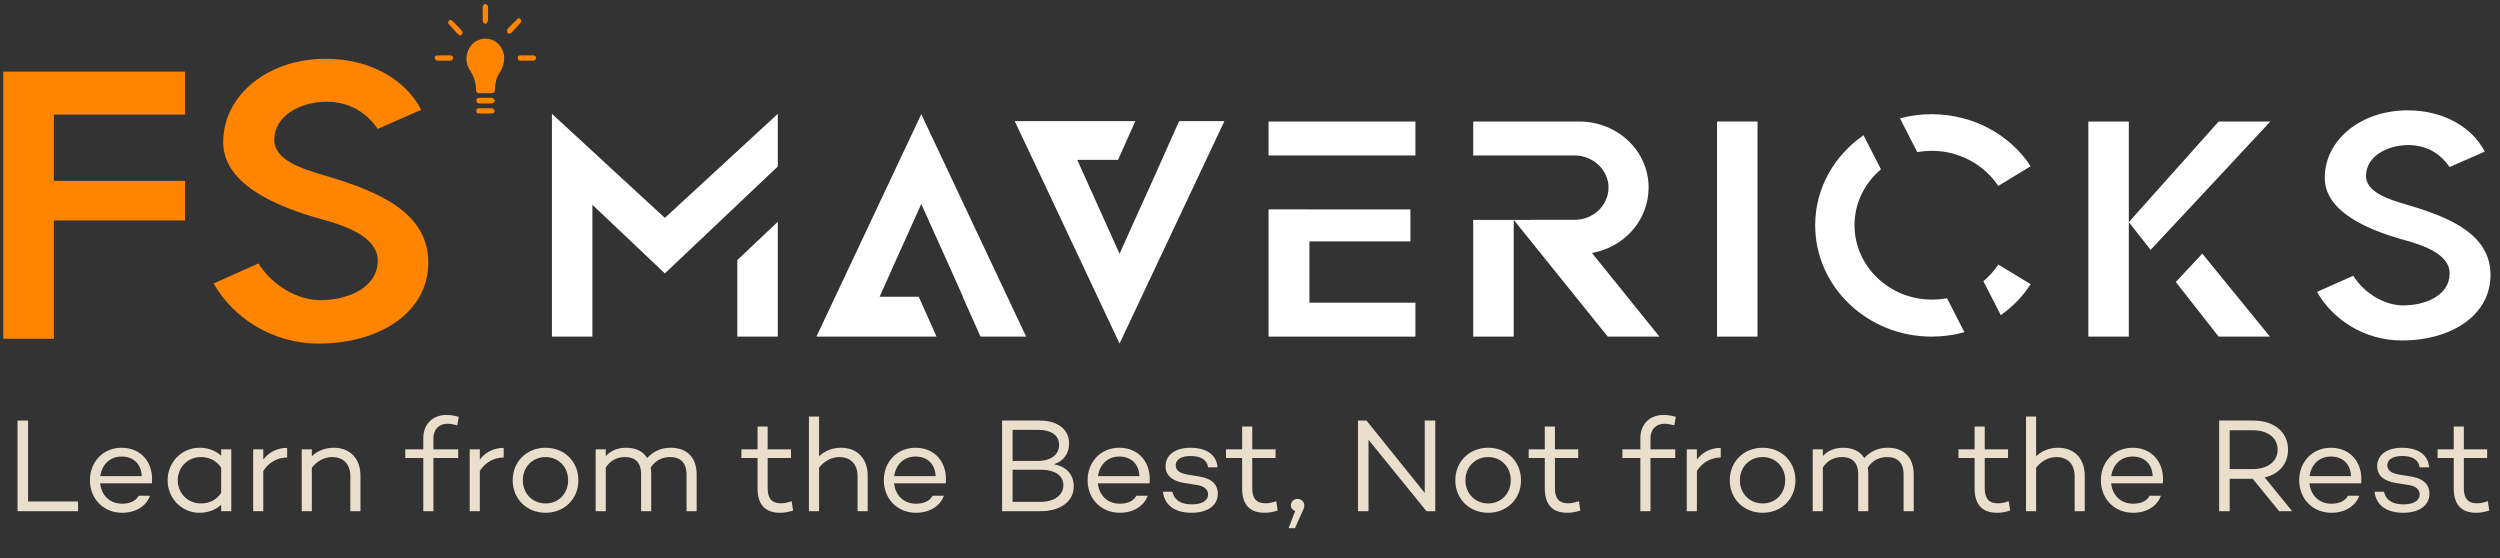 <svg width="394" height="88" viewBox="0 0 394 88" fill="none" xmlns="http://www.w3.org/2000/svg">
<rect x="0" y="0" width="394" height="88" fill="#333333" stroke="none"/>
<path d="M4.424 79.027H12.299V80.56H2.765V66.28H4.424V79.027ZM19.169 70.564C22.298 70.564 24.251 72.979 23.936 76.171H15.788C15.977 77.977 17.216 79.384 19.253 79.384C20.492 79.384 21.437 78.943 21.857 78.124H23.642C23.033 79.804 21.353 80.812 19.253 80.812C16.25 80.812 14.171 78.565 14.171 75.688C14.171 72.811 16.229 70.564 19.169 70.564ZM19.169 71.95C17.237 71.95 16.04 73.315 15.809 75.037H22.34C22.256 73.105 21.017 71.95 19.169 71.95ZM34.856 70.816H36.452V80.56H34.856V79.552C33.995 80.35 32.819 80.812 31.433 80.812C28.64 80.812 26.414 78.544 26.414 75.688C26.414 72.853 28.64 70.564 31.433 70.564C32.819 70.564 33.995 71.026 34.856 71.824V70.816ZM31.643 79.342C32.924 79.342 34.058 78.859 34.856 77.683V73.693C34.058 72.517 32.924 72.034 31.643 72.034C29.585 72.034 28.01 73.672 28.01 75.688C28.01 77.704 29.585 79.342 31.643 79.342ZM41.495 72.412C42.398 71.257 43.7 70.585 45.254 70.585V72.097C43.658 72.139 42.356 72.874 41.495 74.218V80.56H39.899V70.816H41.495V72.412ZM52.631 70.564C55.109 70.564 56.81 72.223 56.81 74.974V80.56H55.214V75.058C55.214 73.084 54.059 72.034 52.337 72.034C51.182 72.034 49.985 72.622 49.145 73.714V80.56H47.549V70.816H49.145V71.908C50.048 71.047 51.245 70.564 52.631 70.564ZM68.306 69.073V70.816H72.213V72.181H68.306V80.56H66.71V72.181H63.876V70.816H66.71V69.073C66.71 66.805 68.222 65.398 70.365 65.398C70.931 65.398 71.582 65.482 72.296 65.692L72.066 67.036C71.54 66.889 70.931 66.784 70.532 66.784C69.168 66.784 68.306 67.687 68.306 69.073ZM75.62 72.412C76.523 71.257 77.825 70.585 79.379 70.585V72.097C77.783 72.139 76.481 72.874 75.62 74.218V80.56H74.024V70.816H75.62V72.412ZM85.987 70.564C88.948 70.564 91.153 72.748 91.153 75.688C91.153 78.628 88.948 80.812 85.987 80.812C83.005 80.812 80.8 78.628 80.8 75.688C80.8 72.748 83.005 70.564 85.987 70.564ZM85.987 79.342C88.025 79.342 89.537 77.788 89.537 75.688C89.537 73.588 88.025 72.034 85.987 72.034C83.93 72.034 82.397 73.588 82.397 75.688C82.397 77.788 83.93 79.342 85.987 79.342ZM105.699 70.564C108.177 70.564 109.794 72.013 109.794 74.806V80.56H108.198V74.806C108.198 72.874 107.19 72.034 105.594 72.034C104.418 72.034 103.326 72.517 102.549 73.693C102.612 74.008 102.633 74.344 102.633 74.722V80.56H101.037V74.722C101.037 72.811 100.008 72.034 98.517 72.034C97.299 72.034 96.228 72.538 95.472 73.672V80.56H93.876V70.816H95.472V71.866C96.27 71.047 97.278 70.564 98.685 70.564C100.176 70.564 101.331 71.11 102.003 72.181C102.948 71.152 104.145 70.564 105.699 70.564ZM124.764 78.985L124.995 80.455C124.197 80.728 123.525 80.812 122.937 80.812C120.543 80.812 119.388 79.489 119.388 76.948V72.181H116.847V70.816H119.388V67.225H120.984V70.816H124.659V72.181H120.984V76.948C120.984 78.628 121.698 79.321 123.084 79.321C123.63 79.321 124.239 79.174 124.764 78.985ZM132.57 70.564C135.048 70.564 136.749 72.223 136.749 74.974V80.56H135.153V75.058C135.153 73.084 133.998 72.034 132.276 72.034C131.121 72.034 129.924 72.622 129.084 73.714V80.56H127.488V65.65H129.084V71.908C129.987 71.047 131.184 70.564 132.57 70.564ZM144.287 70.564C147.416 70.564 149.369 72.979 149.054 76.171H140.906C141.095 77.977 142.334 79.384 144.371 79.384C145.61 79.384 146.555 78.943 146.975 78.124H148.76C148.151 79.804 146.471 80.812 144.371 80.812C141.368 80.812 139.289 78.565 139.289 75.688C139.289 72.811 141.347 70.564 144.287 70.564ZM144.287 71.95C142.355 71.95 141.158 73.315 140.927 75.037H147.458C147.374 73.105 146.135 71.95 144.287 71.95ZM166.075 73.168C168.175 73.525 169.225 74.89 169.225 76.654C169.225 78.985 167.188 80.56 164.017 80.56H157.927V66.28H163.849C166.726 66.28 168.49 67.687 168.49 69.892C168.49 71.467 167.608 72.706 166.075 73.168ZM163.681 67.75H159.586V72.643H163.471C165.676 72.643 166.915 71.656 166.915 70.081C166.915 68.653 165.697 67.75 163.681 67.75ZM163.954 79.09C166.243 79.09 167.587 77.977 167.587 76.486C167.587 74.932 166.243 74.029 163.996 74.029H159.586V79.09H163.954ZM176.402 70.564C179.531 70.564 181.484 72.979 181.169 76.171H173.021C173.21 77.977 174.449 79.384 176.486 79.384C177.725 79.384 178.67 78.943 179.09 78.124H180.875C180.266 79.804 178.586 80.812 176.486 80.812C173.483 80.812 171.404 78.565 171.404 75.688C171.404 72.811 173.462 70.564 176.402 70.564ZM176.402 71.95C174.47 71.95 173.273 73.315 173.042 75.037H179.573C179.489 73.105 178.25 71.95 176.402 71.95ZM184.765 77.494C185.059 78.796 186.067 79.489 187.852 79.489C189.364 79.489 190.393 78.922 190.393 77.935C190.393 77.116 189.742 76.633 188.797 76.465L186.592 76.108C184.996 75.835 183.694 75.121 183.694 73.462C183.694 71.656 185.29 70.564 187.642 70.564C189.679 70.564 191.695 71.341 191.884 73.651H190.393C190.225 72.433 189.196 71.866 187.642 71.866C186.172 71.866 185.29 72.433 185.29 73.315C185.29 74.029 185.773 74.554 187.096 74.785L189.028 75.1C190.435 75.331 191.926 75.961 191.926 77.83C191.926 79.741 190.204 80.812 187.81 80.812C185.332 80.812 183.568 79.783 183.274 77.494H184.765ZM201.135 78.985L201.366 80.455C200.568 80.728 199.896 80.812 199.308 80.812C196.914 80.812 195.759 79.489 195.759 76.948V72.181H193.218V70.816H195.759V67.225H197.355V70.816H201.03V72.181H197.355V76.948C197.355 78.628 198.069 79.321 199.455 79.321C200.001 79.321 200.61 79.174 201.135 78.985ZM203.08 83.248L204.109 80.539C203.668 80.371 203.437 80.056 203.437 79.657C203.437 79.069 203.899 78.628 204.487 78.628C205.096 78.628 205.558 79.069 205.558 79.657C205.558 79.888 205.558 80.035 205.222 80.686L204.088 83.248H203.08ZM224.537 66.28H226.196V80.56H224.81L215.675 69.304V80.56H214.016V66.28H215.36L224.537 77.683V66.28ZM234.546 70.564C237.507 70.564 239.712 72.748 239.712 75.688C239.712 78.628 237.507 80.812 234.546 80.812C231.564 80.812 229.359 78.628 229.359 75.688C229.359 72.748 231.564 70.564 234.546 70.564ZM234.546 79.342C236.583 79.342 238.095 77.788 238.095 75.688C238.095 73.588 236.583 72.034 234.546 72.034C232.488 72.034 230.955 73.588 230.955 75.688C230.955 77.788 232.488 79.342 234.546 79.342ZM248.836 78.985L249.067 80.455C248.269 80.728 247.597 80.812 247.009 80.812C244.615 80.812 243.46 79.489 243.46 76.948V72.181H240.919V70.816H243.46V67.225H245.056V70.816H248.731V72.181H245.056V76.948C245.056 78.628 245.77 79.321 247.156 79.321C247.702 79.321 248.311 79.174 248.836 78.985ZM260.116 69.073V70.816H264.022V72.181H260.116V80.56H258.52V72.181H255.685V70.816H258.52V69.073C258.52 66.805 260.032 65.398 262.174 65.398C262.741 65.398 263.392 65.482 264.106 65.692L263.875 67.036C263.35 66.889 262.741 66.784 262.342 66.784C260.977 66.784 260.116 67.687 260.116 69.073ZM267.43 72.412C268.333 71.257 269.635 70.585 271.189 70.585V72.097C269.593 72.139 268.291 72.874 267.43 74.218V80.56H265.834V70.816H267.43V72.412ZM277.797 70.564C280.758 70.564 282.963 72.748 282.963 75.688C282.963 78.628 280.758 80.812 277.797 80.812C274.815 80.812 272.61 78.628 272.61 75.688C272.61 72.748 274.815 70.564 277.797 70.564ZM277.797 79.342C279.834 79.342 281.346 77.788 281.346 75.688C281.346 73.588 279.834 72.034 277.797 72.034C275.739 72.034 274.206 73.588 274.206 75.688C274.206 77.788 275.739 79.342 277.797 79.342ZM297.508 70.564C299.986 70.564 301.603 72.013 301.603 74.806V80.56H300.007V74.806C300.007 72.874 298.999 72.034 297.403 72.034C296.227 72.034 295.135 72.517 294.358 73.693C294.421 74.008 294.442 74.344 294.442 74.722V80.56H292.846V74.722C292.846 72.811 291.817 72.034 290.326 72.034C289.108 72.034 288.037 72.538 287.281 73.672V80.56H285.685V70.816H287.281V71.866C288.079 71.047 289.087 70.564 290.494 70.564C291.985 70.564 293.14 71.11 293.812 72.181C294.757 71.152 295.954 70.564 297.508 70.564ZM316.573 78.985L316.804 80.455C316.006 80.728 315.334 80.812 314.746 80.812C312.352 80.812 311.197 79.489 311.197 76.948V72.181H308.656V70.816H311.197V67.225H312.793V70.816H316.468V72.181H312.793V76.948C312.793 78.628 313.507 79.321 314.893 79.321C315.439 79.321 316.048 79.174 316.573 78.985ZM324.38 70.564C326.858 70.564 328.559 72.223 328.559 74.974V80.56H326.963V75.058C326.963 73.084 325.808 72.034 324.086 72.034C322.931 72.034 321.734 72.622 320.894 73.714V80.56H319.298V65.65H320.894V71.908C321.797 71.047 322.994 70.564 324.38 70.564ZM336.096 70.564C339.225 70.564 341.178 72.979 340.863 76.171H332.715C332.904 77.977 334.143 79.384 336.18 79.384C337.419 79.384 338.364 78.943 338.784 78.124H340.569C339.96 79.804 338.28 80.812 336.18 80.812C333.177 80.812 331.098 78.565 331.098 75.688C331.098 72.811 333.156 70.564 336.096 70.564ZM336.096 71.95C334.164 71.95 332.967 73.315 332.736 75.037H339.267C339.183 73.105 337.944 71.95 336.096 71.95ZM359.187 80.56L355.029 75.457H351.396V80.56H349.737V66.28H355.134C358.347 66.28 360.594 68.044 360.594 70.858C360.594 73.126 359.145 74.722 356.919 75.247L361.245 80.56H359.187ZM351.396 67.813V73.924H355.092C357.318 73.924 358.956 72.769 358.956 70.858C358.956 68.947 357.318 67.813 355.092 67.813H351.396ZM367.35 70.564C370.479 70.564 372.432 72.979 372.117 76.171H363.969C364.158 77.977 365.397 79.384 367.434 79.384C368.673 79.384 369.618 78.943 370.038 78.124H371.823C371.214 79.804 369.534 80.812 367.434 80.812C364.431 80.812 362.352 78.565 362.352 75.688C362.352 72.811 364.41 70.564 367.35 70.564ZM367.35 71.95C365.418 71.95 364.221 73.315 363.99 75.037H370.521C370.437 73.105 369.198 71.95 367.35 71.95ZM375.713 77.494C376.007 78.796 377.015 79.489 378.8 79.489C380.312 79.489 381.341 78.922 381.341 77.935C381.341 77.116 380.69 76.633 379.745 76.465L377.54 76.108C375.944 75.835 374.642 75.121 374.642 73.462C374.642 71.656 376.238 70.564 378.59 70.564C380.627 70.564 382.643 71.341 382.832 73.651H381.341C381.173 72.433 380.144 71.866 378.59 71.866C377.12 71.866 376.238 72.433 376.238 73.315C376.238 74.029 376.721 74.554 378.044 74.785L379.976 75.1C381.383 75.331 382.874 75.961 382.874 77.83C382.874 79.741 381.152 80.812 378.758 80.812C376.28 80.812 374.516 79.783 374.222 77.494H375.713ZM392.083 78.985L392.314 80.455C391.516 80.728 390.844 80.812 390.256 80.812C387.862 80.812 386.707 79.489 386.707 76.948V72.181H384.166V70.816H386.707V67.225H388.303V70.816H391.978V72.181H388.303V76.948C388.303 78.628 389.017 79.321 390.403 79.321C390.949 79.321 391.558 79.174 392.083 78.985Z" fill="#EADECC"/>
<path d="M293.691 21.315C289.085 24.495 286.072 29.662 286.072 35.494C286.072 45.214 294.334 53.05 304.418 53.05C306.216 53.05 307.951 52.809 309.59 52.356L306.847 47.001C306.079 47.144 305.288 47.219 304.479 47.219C297.736 47.219 292.269 41.934 292.269 35.494C292.269 31.995 293.883 28.837 296.44 26.682L293.691 21.315Z" fill="white"/>
<path d="M312.582 44.317L315.32 49.663C317.199 48.345 318.801 46.691 320.03 44.789L314.928 41.691C314.283 42.675 313.491 43.56 312.582 44.317Z" fill="white"/>
<path d="M302.166 23.981L299.439 18.656C301.024 18.228 302.694 17.999 304.418 17.999C311.04 17.999 316.811 21.279 320.03 26.2L314.928 29.298C312.741 26.018 308.853 23.77 304.479 23.77C303.688 23.77 302.915 23.843 302.166 23.981Z" fill="white"/>
<path d="M122.581 26.235V17.938L104.781 34.34L86.982 17.938V53.05H93.361V32.275L104.781 43.088L122.581 26.235Z" fill="white"/>
<path d="M116.202 40.988L122.581 34.949V53.05H116.202V40.988Z" fill="white"/>
<path d="M144.791 46.763H138.63L140.759 41.994L145.194 32.153L149.628 41.994L151.758 46.763H151.721L154.529 53.05H161.717L145.194 17.999L128.67 53.05H147.599L144.791 46.763Z" fill="white"/>
<path d="M178.929 19.093H159.918L163.745 27.172L176.441 54.144L192.964 19.093H185.828L180.866 30.207L180.852 30.201L176.441 39.99L169.773 25.191H176.206L178.929 19.093Z" fill="white"/>
<path d="M342.904 44.442L349.658 53.05H357.737L347.08 39.972L342.904 44.442Z" fill="white"/>
<path d="M347.614 30.091L357.798 19.153H349.658L335.503 35.008V19.153H329.125V53.05H335.503V35.008L338.933 39.38L347.612 30.09L347.614 30.091Z" fill="white"/>
<path d="M199.925 24.498L223.07 24.499V19.153H199.925V24.498Z" fill="white"/>
<path d="M199.925 32.996V53.05H223.07V47.705H206.364V38.046H222.28V33.004H206.364V32.996H199.925Z" fill="white"/>
<path d="M232.18 34.657V53.05H238.559V34.657H232.18Z" fill="white"/>
<path d="M232.18 24.498V19.153H248.886C254.9 19.153 259.82 23.77 259.82 29.541C259.82 34.705 255.993 38.957 250.891 39.868L261.521 53.05H253.381L238.569 34.657H241.22V34.644H248.157C251.073 34.644 253.503 32.396 253.503 29.541C253.503 26.808 251.073 24.499 248.157 24.499L232.18 24.498Z" fill="white"/>
<path d="M378.532 53.658C386.308 53.658 392.504 49.709 392.504 43.331C392.504 36.952 386.126 34.279 379.565 32.336C376.163 31.364 372.883 30.209 372.883 27.719C372.883 24.742 376.041 22.92 379.443 22.859C382.541 22.859 384.607 24.256 386.065 26.322L391.593 23.892C389.71 20.186 385.275 17.392 379.443 17.392C372.032 17.392 366.383 22.069 366.383 28.022C366.383 33.186 372.7 36.102 378.836 37.803C382.238 38.714 386.065 40.172 386.065 43.088C386.065 46.55 382.238 48.191 378.532 48.13C375.252 48.008 372.275 45.761 370.878 43.452L365.168 46.004C367.598 50.317 372.579 53.658 378.532 53.658Z" fill="white"/>
<path d="M276.984 53.05V19.153H270.606V53.05H276.984Z" fill="white"/>
<path d="M67.501 41.364C67.501 49.258 59.833 54.144 50.21 54.144C42.842 54.144 36.678 50.009 33.67 44.672L40.737 41.514C42.466 44.371 46.15 47.153 50.21 47.303C54.796 47.378 59.532 45.348 59.532 41.063C59.532 37.454 54.796 35.65 50.586 34.522C42.993 32.417 35.174 28.809 35.174 22.418C35.174 15.051 42.166 9.262 51.338 9.262C58.555 9.262 64.043 12.72 66.374 17.306L59.532 20.313C57.728 17.757 55.172 16.028 51.338 16.028C47.127 16.103 43.218 18.358 43.218 22.042C43.218 25.125 47.278 26.553 51.488 27.756C59.607 30.162 67.501 33.47 67.501 41.364Z" fill="#FF8400"/>
<path d="M29.161 18.058H8.487V28.508H29.161V34.748H8.487V53.392H0.518V11.292H29.161V18.058Z" fill="#FF8400"/>
<path d="M76.475 17.898H75.47C75.418 17.905 75.364 17.899 75.314 17.881C75.264 17.863 75.218 17.833 75.18 17.794C75.142 17.756 75.112 17.708 75.093 17.655C75.074 17.603 75.066 17.547 75.07 17.491C75.062 17.433 75.067 17.375 75.084 17.32C75.1 17.266 75.129 17.216 75.167 17.174C75.205 17.133 75.251 17.102 75.302 17.083C75.354 17.064 75.408 17.058 75.462 17.066C76.165 17.066 76.867 17.066 77.561 17.066C77.651 17.087 77.734 17.133 77.803 17.198C77.871 17.263 77.923 17.346 77.953 17.438C77.958 17.497 77.951 17.556 77.932 17.611C77.913 17.667 77.884 17.717 77.845 17.759C77.806 17.801 77.759 17.834 77.707 17.855C77.655 17.876 77.6 17.885 77.545 17.881L76.475 17.898Z" fill="#FF8400"/>
<path d="M76.523 15.417H77.413C77.674 15.417 77.977 15.659 77.977 15.858C77.977 16.058 77.707 16.309 77.421 16.309H75.608C75.323 16.309 75.094 16.205 75.069 15.858C75.045 15.512 75.257 15.426 75.6 15.417H76.523Z" fill="#FF8400"/>
<path d="M76.5 14.692H75.569C75.194 14.692 75.03 14.545 75.03 14.163C75.007 13.082 74.686 12.032 74.108 11.142C73.742 10.624 73.535 9.999 73.515 9.352C73.495 8.705 73.663 8.066 73.995 7.524C74.327 6.981 74.809 6.56 75.374 6.318C75.939 6.075 76.56 6.023 77.154 6.169C77.587 6.255 77.994 6.45 78.341 6.739C78.687 7.027 78.964 7.4 79.146 7.826C79.474 8.504 79.549 9.288 79.359 10.022C79.234 10.54 79.021 11.028 78.73 11.463C78.258 12.213 78.007 13.096 78.011 13.998C78.011 14.527 77.848 14.692 77.358 14.692H76.5Z" fill="#FF8400"/>
<path d="M83.059 8.723H84.014C84.3 8.723 84.504 8.861 84.48 9.155C84.476 9.214 84.461 9.27 84.436 9.322C84.411 9.374 84.377 9.42 84.335 9.458C84.293 9.496 84.245 9.524 84.193 9.542C84.141 9.56 84.086 9.567 84.031 9.562H82.03C81.974 9.57 81.917 9.564 81.863 9.546C81.809 9.528 81.759 9.498 81.717 9.458C81.675 9.418 81.642 9.368 81.62 9.313C81.598 9.258 81.587 9.198 81.589 9.138C81.589 8.835 81.769 8.723 82.022 8.723H83.059Z" fill="#FF8400"/>
<path d="M80.248 5.357C80.142 5.27 79.979 5.209 79.962 5.114C79.946 5.019 79.889 4.68 79.962 4.585C80.477 4.021 81.032 3.492 81.596 2.955C81.824 2.721 81.98 2.955 82.086 3.102C82.121 3.17 82.14 3.246 82.14 3.323C82.14 3.401 82.121 3.477 82.086 3.544C81.612 4.099 81.106 4.62 80.608 5.149C80.495 5.232 80.375 5.301 80.248 5.357Z" fill="#FF8400"/>
<path d="M76.918 2.2V3.137C76.918 3.44 76.674 3.796 76.478 3.753C76.348 3.721 76.235 3.64 76.159 3.524C76.084 3.409 76.052 3.267 76.069 3.128C76.069 2.503 76.069 1.87 76.069 1.237C76.069 0.907 76.306 0.568 76.51 0.629C76.641 0.655 76.756 0.733 76.833 0.849C76.909 0.964 76.94 1.106 76.918 1.245C76.918 1.566 76.918 1.887 76.918 2.2Z" fill="#FF8400"/>
<path d="M72.523 5.644C72.363 5.537 72.21 5.418 72.066 5.288C71.592 4.776 71.135 4.256 70.686 3.727C70.482 3.484 70.727 3.319 70.849 3.189C70.912 3.158 70.982 3.146 71.051 3.154C71.12 3.161 71.186 3.189 71.241 3.233C71.772 3.753 72.303 4.291 72.801 4.846C72.843 4.917 72.87 4.998 72.88 5.082C72.89 5.166 72.882 5.251 72.858 5.331C72.834 5.444 72.67 5.513 72.523 5.644Z" fill="#FF8400"/>
<path d="M69.952 8.723H70.94C71.226 8.723 71.43 8.887 71.414 9.147C71.403 9.267 71.349 9.378 71.261 9.456C71.174 9.534 71.062 9.572 70.948 9.562C70.27 9.562 69.593 9.562 68.923 9.562C68.828 9.536 68.741 9.485 68.67 9.414C68.599 9.343 68.545 9.254 68.515 9.155C68.511 9.099 68.519 9.043 68.537 8.99C68.556 8.937 68.586 8.889 68.624 8.85C68.662 8.81 68.708 8.78 68.758 8.761C68.808 8.742 68.862 8.735 68.915 8.74L69.952 8.723Z" fill="#FF8400"/>
</svg>
